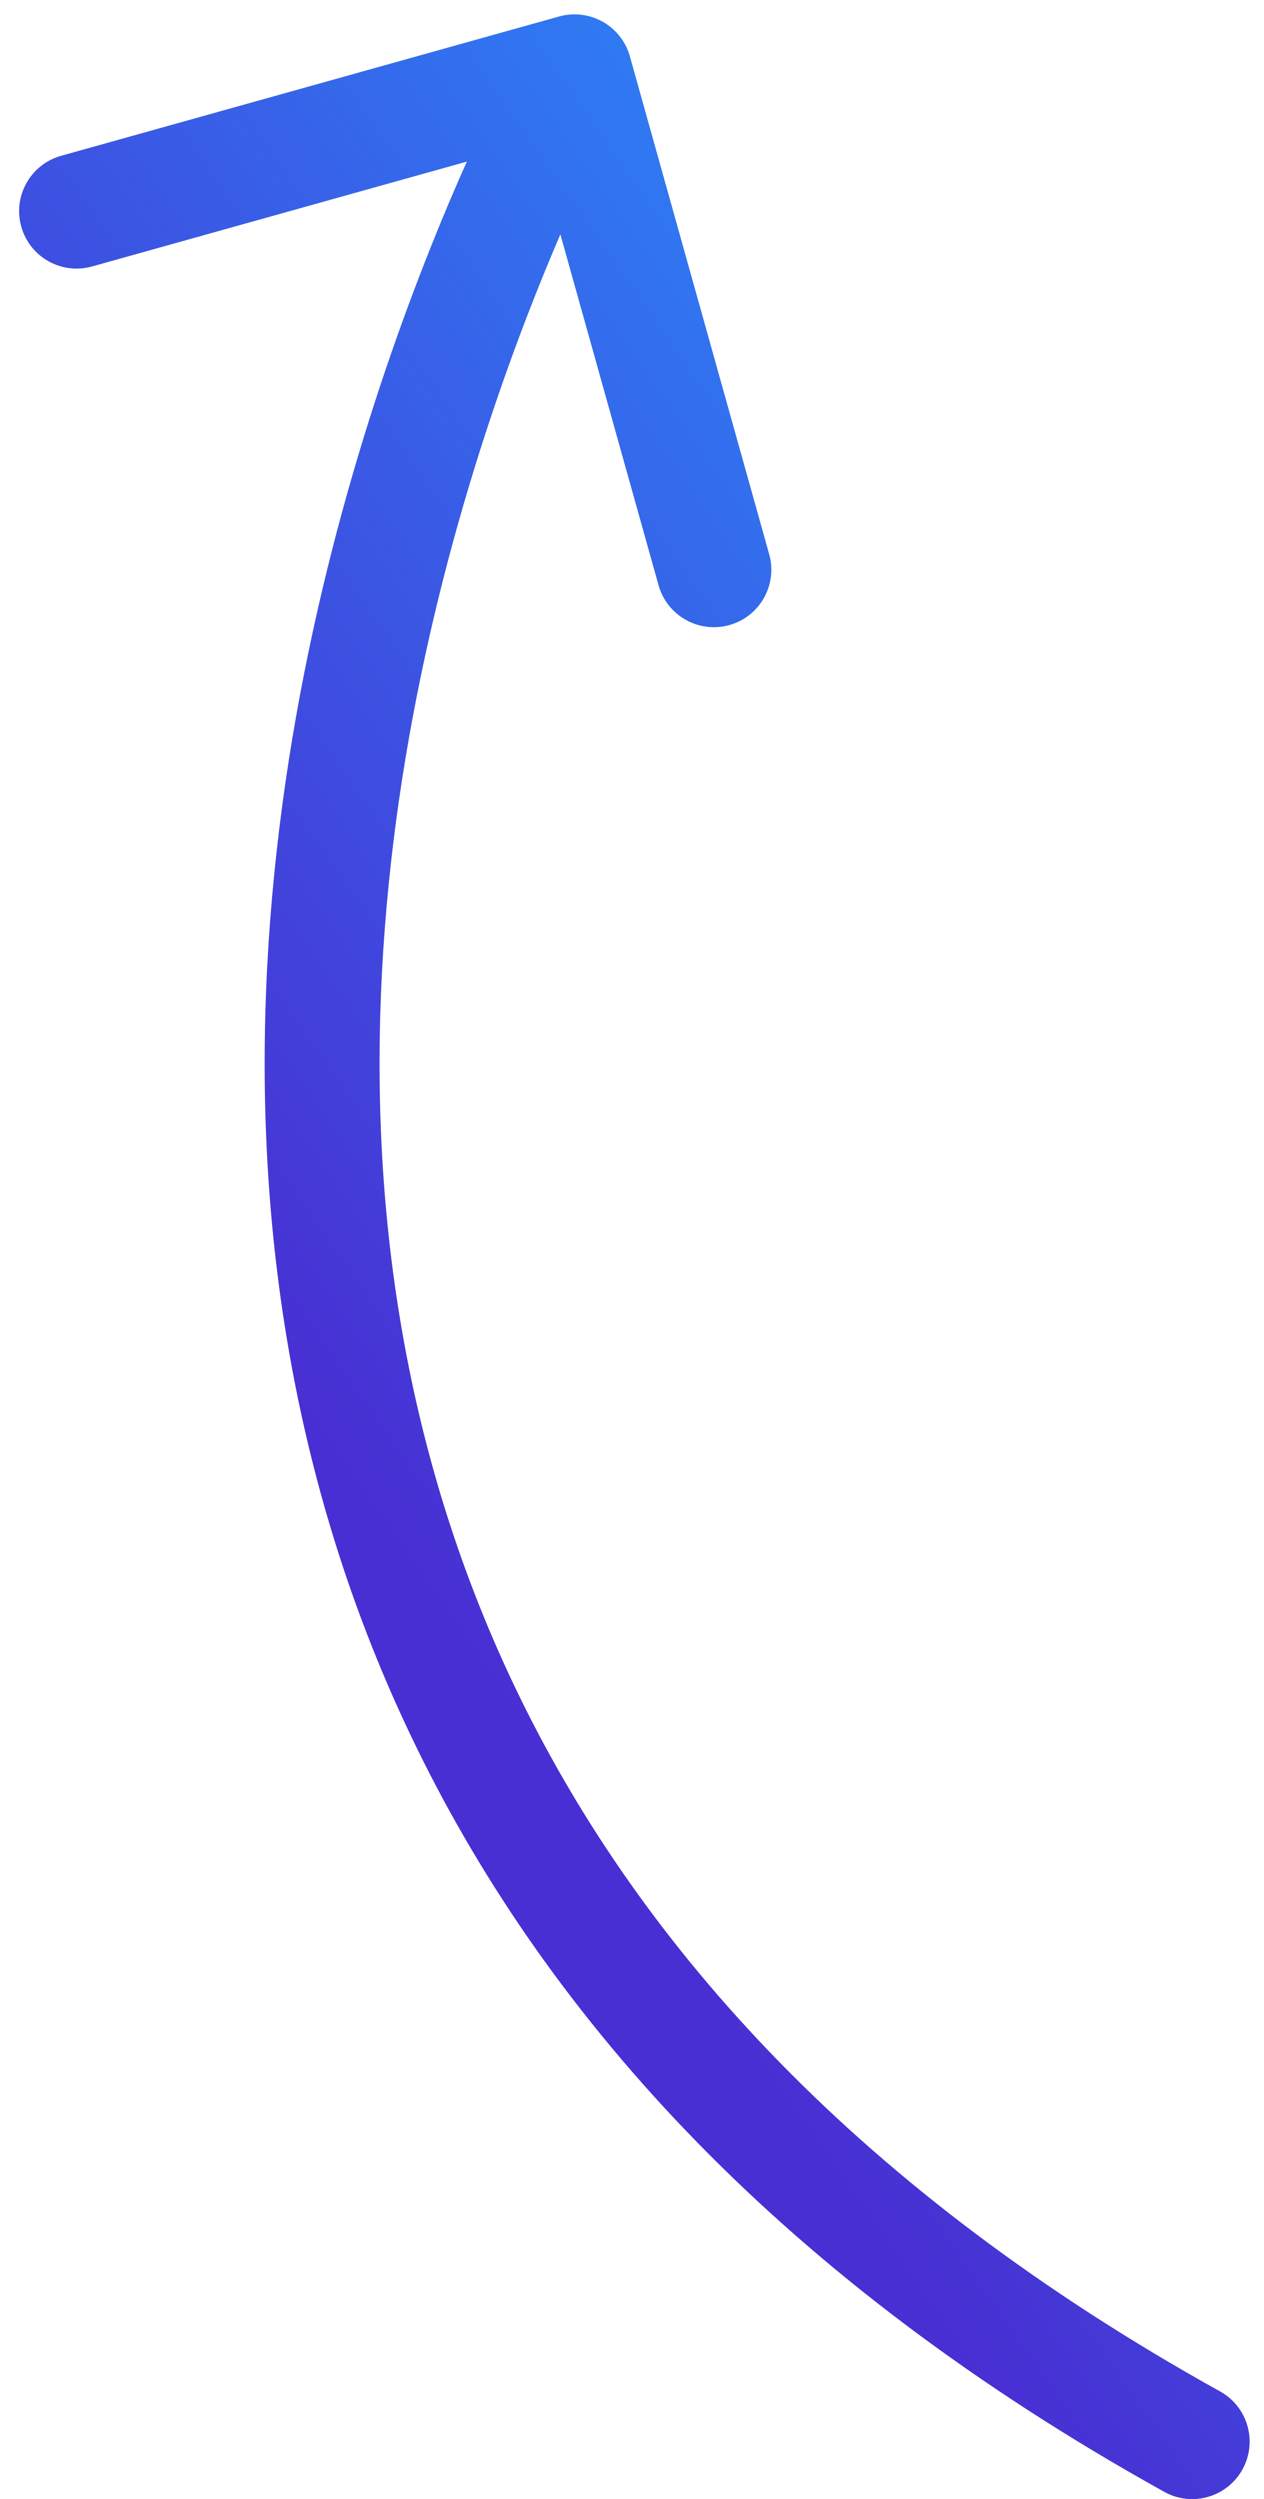 <?xml version="1.0" encoding="UTF-8"?> <svg xmlns="http://www.w3.org/2000/svg" width="44" height="87" viewBox="0 0 44 87" fill="none"> <path d="M42.471 83.252C43.437 83.788 43.785 85.006 43.248 85.971C42.712 86.937 41.494 87.285 40.529 86.748L42.471 83.252ZM19.461 0.574C20.525 0.276 21.628 0.897 21.926 1.961L26.776 19.295C27.074 20.359 26.453 21.463 25.389 21.76C24.325 22.058 23.222 21.437 22.924 20.373L18.613 4.965L3.205 9.276C2.141 9.574 1.037 8.953 0.74 7.889C0.442 6.825 1.063 5.722 2.127 5.424L19.461 0.574ZM40.529 86.748C27.27 79.384 19.151 70.347 14.512 60.861C9.882 51.394 8.785 41.615 9.348 32.842C9.911 24.077 12.134 16.263 14.206 10.655C15.243 7.847 16.247 5.579 16.995 4.007C17.369 3.22 17.68 2.607 17.899 2.186C18.009 1.976 18.096 1.813 18.157 1.701C18.187 1.645 18.211 1.602 18.228 1.572C18.236 1.556 18.243 1.544 18.248 1.536C18.25 1.531 18.252 1.528 18.254 1.525C18.255 1.524 18.255 1.522 18.256 1.521C18.256 1.52 18.257 1.519 20 2.5C21.743 3.481 21.743 3.48 21.744 3.48C21.744 3.48 21.744 3.48 21.743 3.48C21.743 3.481 21.742 3.482 21.741 3.484C21.739 3.488 21.735 3.496 21.729 3.507C21.717 3.528 21.698 3.562 21.673 3.609C21.622 3.702 21.546 3.845 21.446 4.035C21.248 4.416 20.959 4.986 20.607 5.725C19.903 7.205 18.948 9.361 17.958 12.041C15.975 17.411 13.87 24.832 13.34 33.099C12.809 41.358 13.852 50.407 18.105 59.104C22.349 67.782 29.855 76.244 42.471 83.252L40.529 86.748Z" fill="url(#paint0_linear_2537_92)"></path> <defs> <linearGradient id="paint0_linear_2537_92" x1="41.5" y1="4.868" x2="-0.158" y2="33.879" gradientUnits="userSpaceOnUse"> <stop stop-color="#2597FF"></stop> <stop offset="1" stop-color="#482FD3"></stop> </linearGradient> </defs> </svg> 